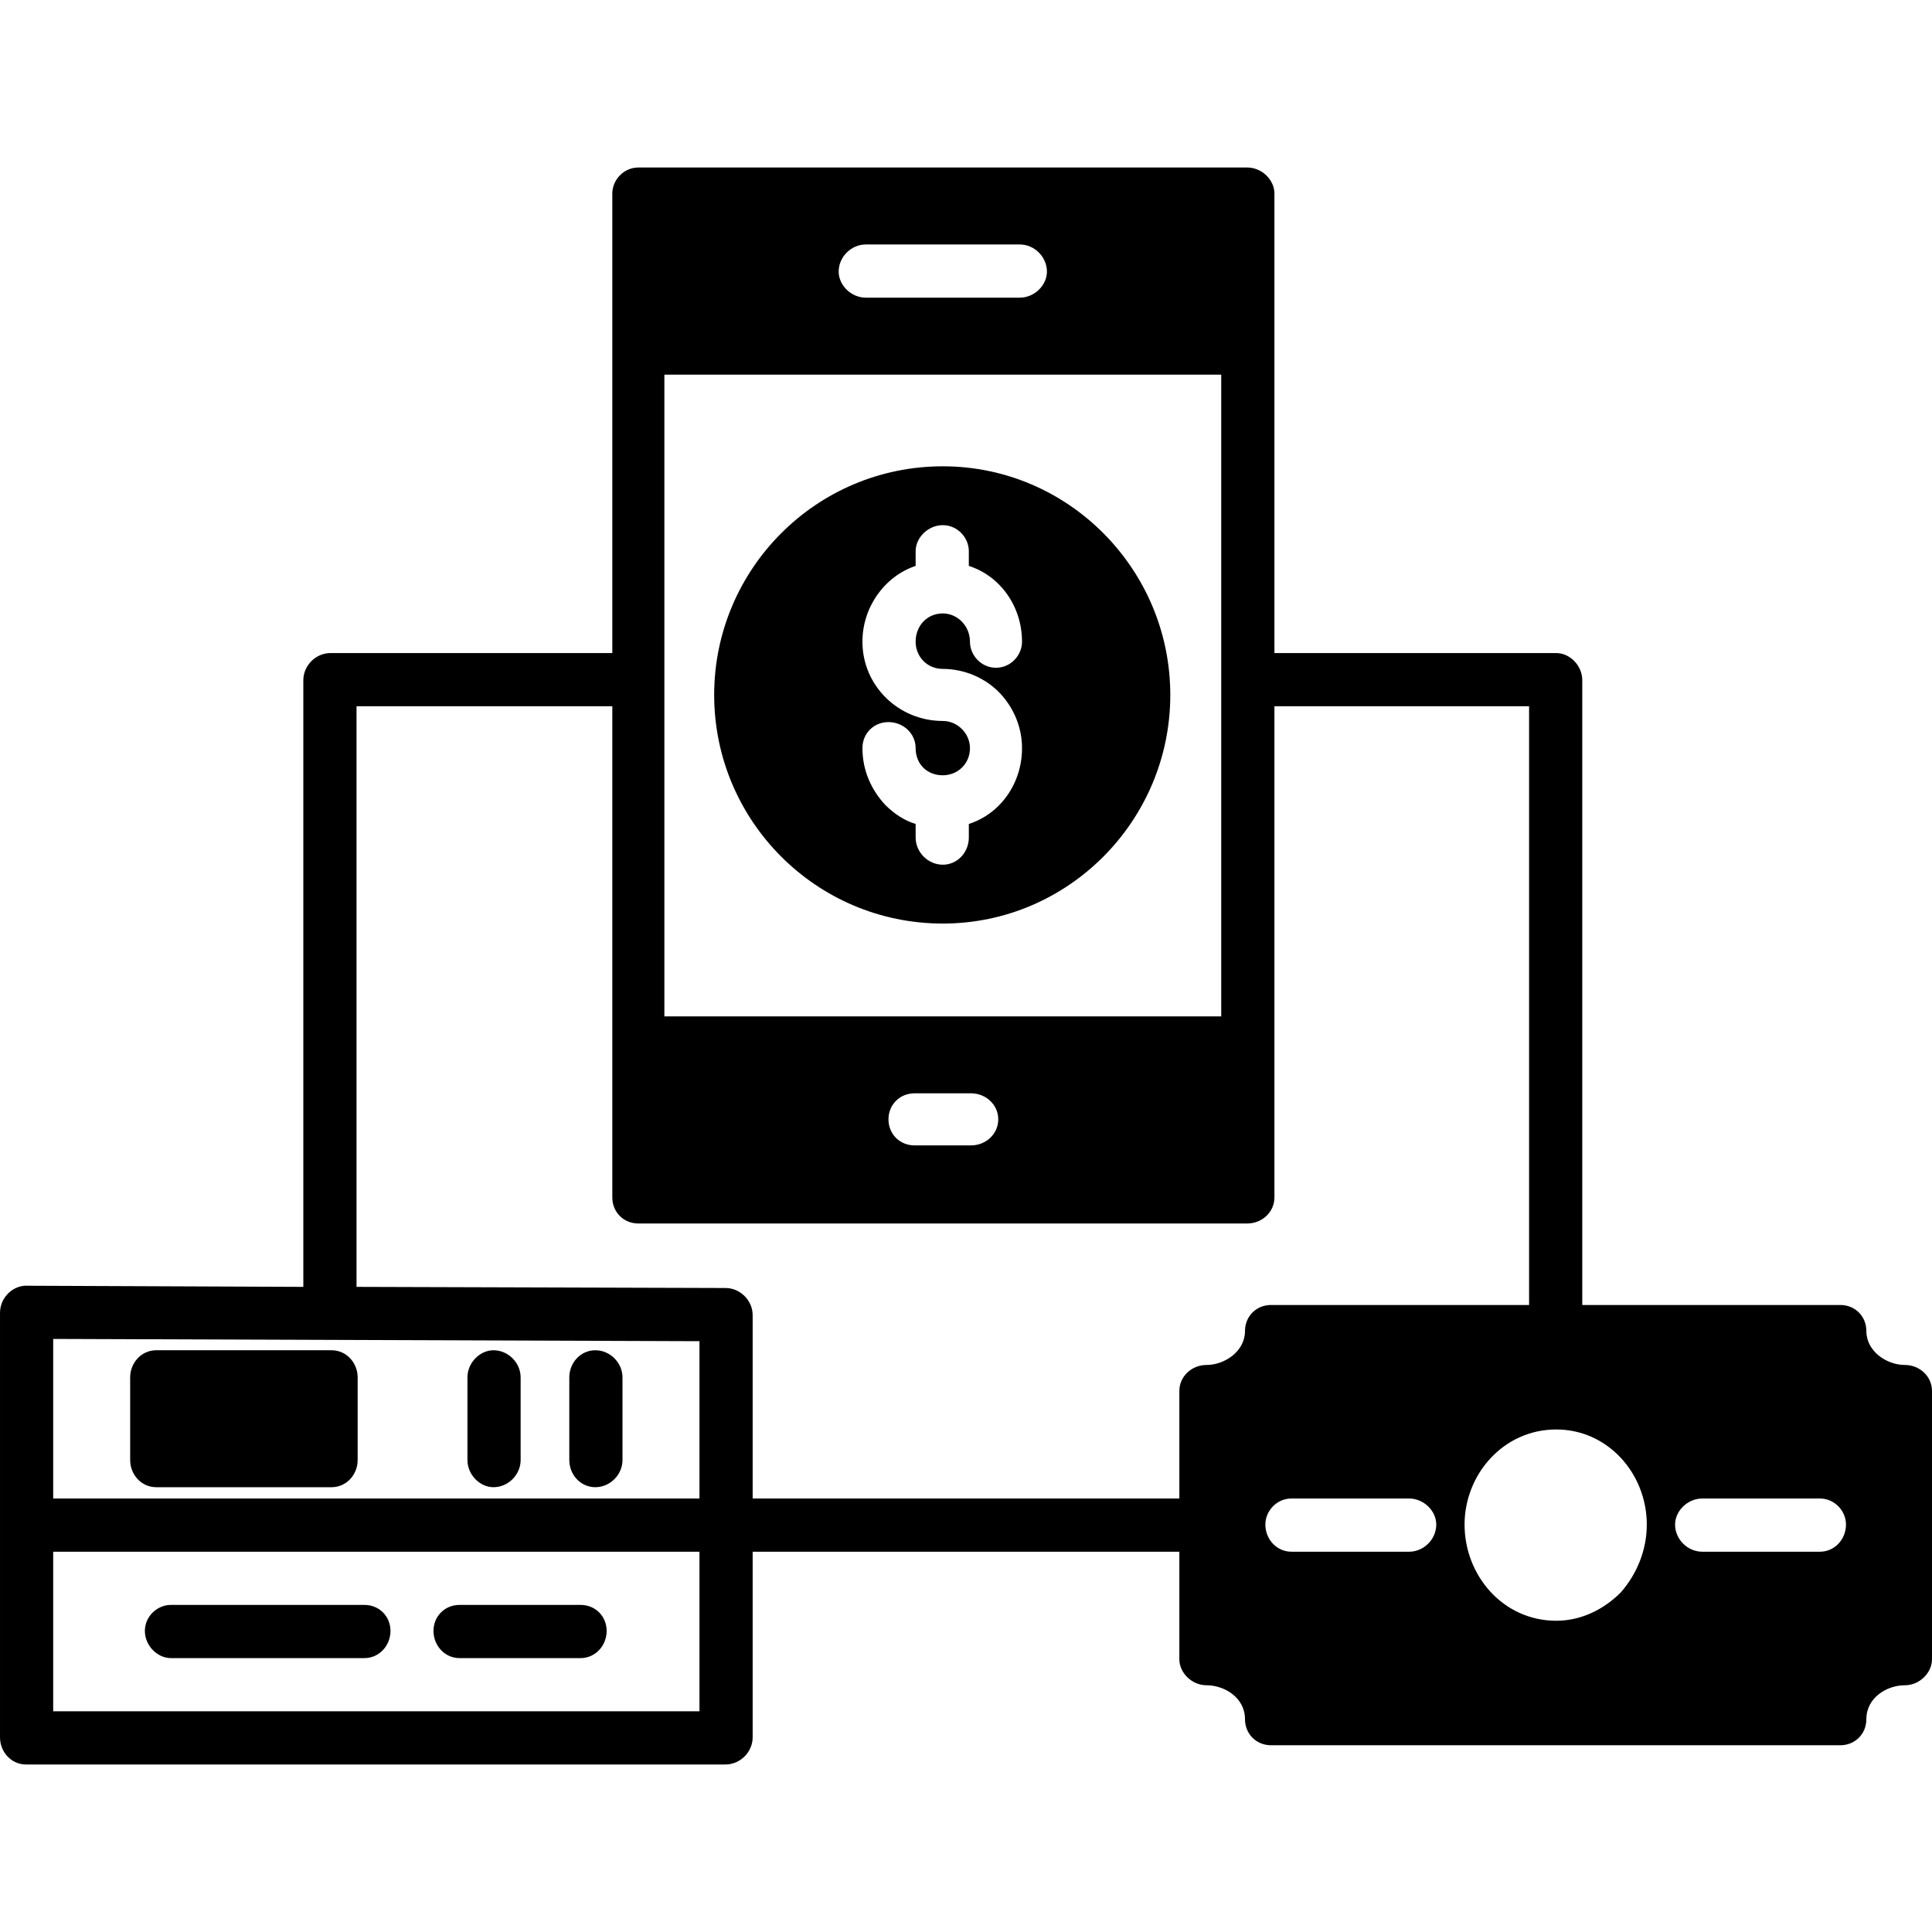 <svg xmlns="http://www.w3.org/2000/svg" clip-rule="evenodd" fill-rule="evenodd" height="512" viewBox="0 0 1707 1707" width="512"><g id="Layer_x0020_1"><path d="m47 1183 571 2v139h-571zm584-569c0 111 90 202 202 202 111 0 201-91 201-202s-90-202-201-202c-112 0-202 91-202 202zm272 47c0 31-19 58-47 67v12c0 13-10 24-23 24s-24-11-24-24v-12c-10-3-19-9-27-17-12-13-20-30-20-50 0-13 10-23 23-23s24 10 24 23c0 14 10 24 24 24 13 0 24-10 24-24 0-13-11-24-24-24-39 0-71-31-71-70 0-31 20-58 47-67v-13c0-12 11-23 24-23s23 11 23 23v13c28 9 47 36 47 67 0 12-10 23-23 23s-23-11-23-23c0-14-11-25-24-25-14 0-24 11-24 25 0 13 10 24 24 24 19 0 38 8 51 22 12 13 19 30 19 48zm-558 780c0-13-10-23-23-23h-171c-12 0-23 10-23 23s11 24 23 24h171c13 0 23-11 23-24zm168-23h-107c-13 0-23 10-23 23s10 24 23 24h107c13 0 23-11 23-24s-10-23-23-23zm-10-201v73c0 13 10 24 23 24s24-11 24-24v-73c0-13-11-24-24-24s-23 11-23 24zm-90 0v73c0 13 11 24 23 24 13 0 24-11 24-24v-73c0-13-11-24-24-24-12 0-23 11-23 24zm-120-24h-155c-13 0-23 11-23 24v73c0 13 10 24 23 24h155c13 0 23-11 23-24v-73c0-13-10-24-23-24zm372 131v-162c0-13-11-24-24-24l-326-1v-513h226v434c0 13 10 23 23 23h538c13 0 24-10 24-23v-434h225v529h-228c-13 0-23 10-23 23 0 18-18 30-34 30-13 0-24 10-24 23v95zm629 23c0-44 34-84 81-84 22 0 42 9 57 25 14 15 23 36 23 59s-9 44-23 60c-15 15-35 25-57 25-47 0-81-40-81-85zm-1247 24h571v141h-571zm618 164v-164h377v95c0 12 11 23 24 23 16 0 34 11 34 30 0 13 10 23 23 23h503c13 0 23-10 23-23 0-19 18-30 34-30 13 0 24-11 24-23v-237c0-13-11-23-24-23-16 0-34-12-34-30 0-13-10-23-23-23h-228v-552c0-13-11-24-23-24h-249v-406c0-12-11-23-24-23h-538c-13 0-23 11-23 23v406h-249c-13 0-24 11-24 24v536l-243-1c-13-1-25 10-25 24v375c0 13 10 24 23 24h618c13 0 24-11 24-24zm476-211h104c13 0 24 11 24 23 0 13-11 24-24 24h-104c-13 0-23-11-23-24 0-12 10-23 23-23zm339 23c0-12 11-23 24-23h104c13 0 23 11 23 23 0 13-10 24-23 24h-104c-13 0-24-11-24-24zm-893-449v-297-270h492v567zm198 91c0-13 10-23 23-23h50c13 0 24 10 24 23s-11 23-24 23h-50c-13 0-23-10-23-23zm-20-726c-13 0-24-11-24-23 0-13 11-24 24-24h136c13 0 24 11 24 24 0 12-11 23-24 23z"></path></g></svg>